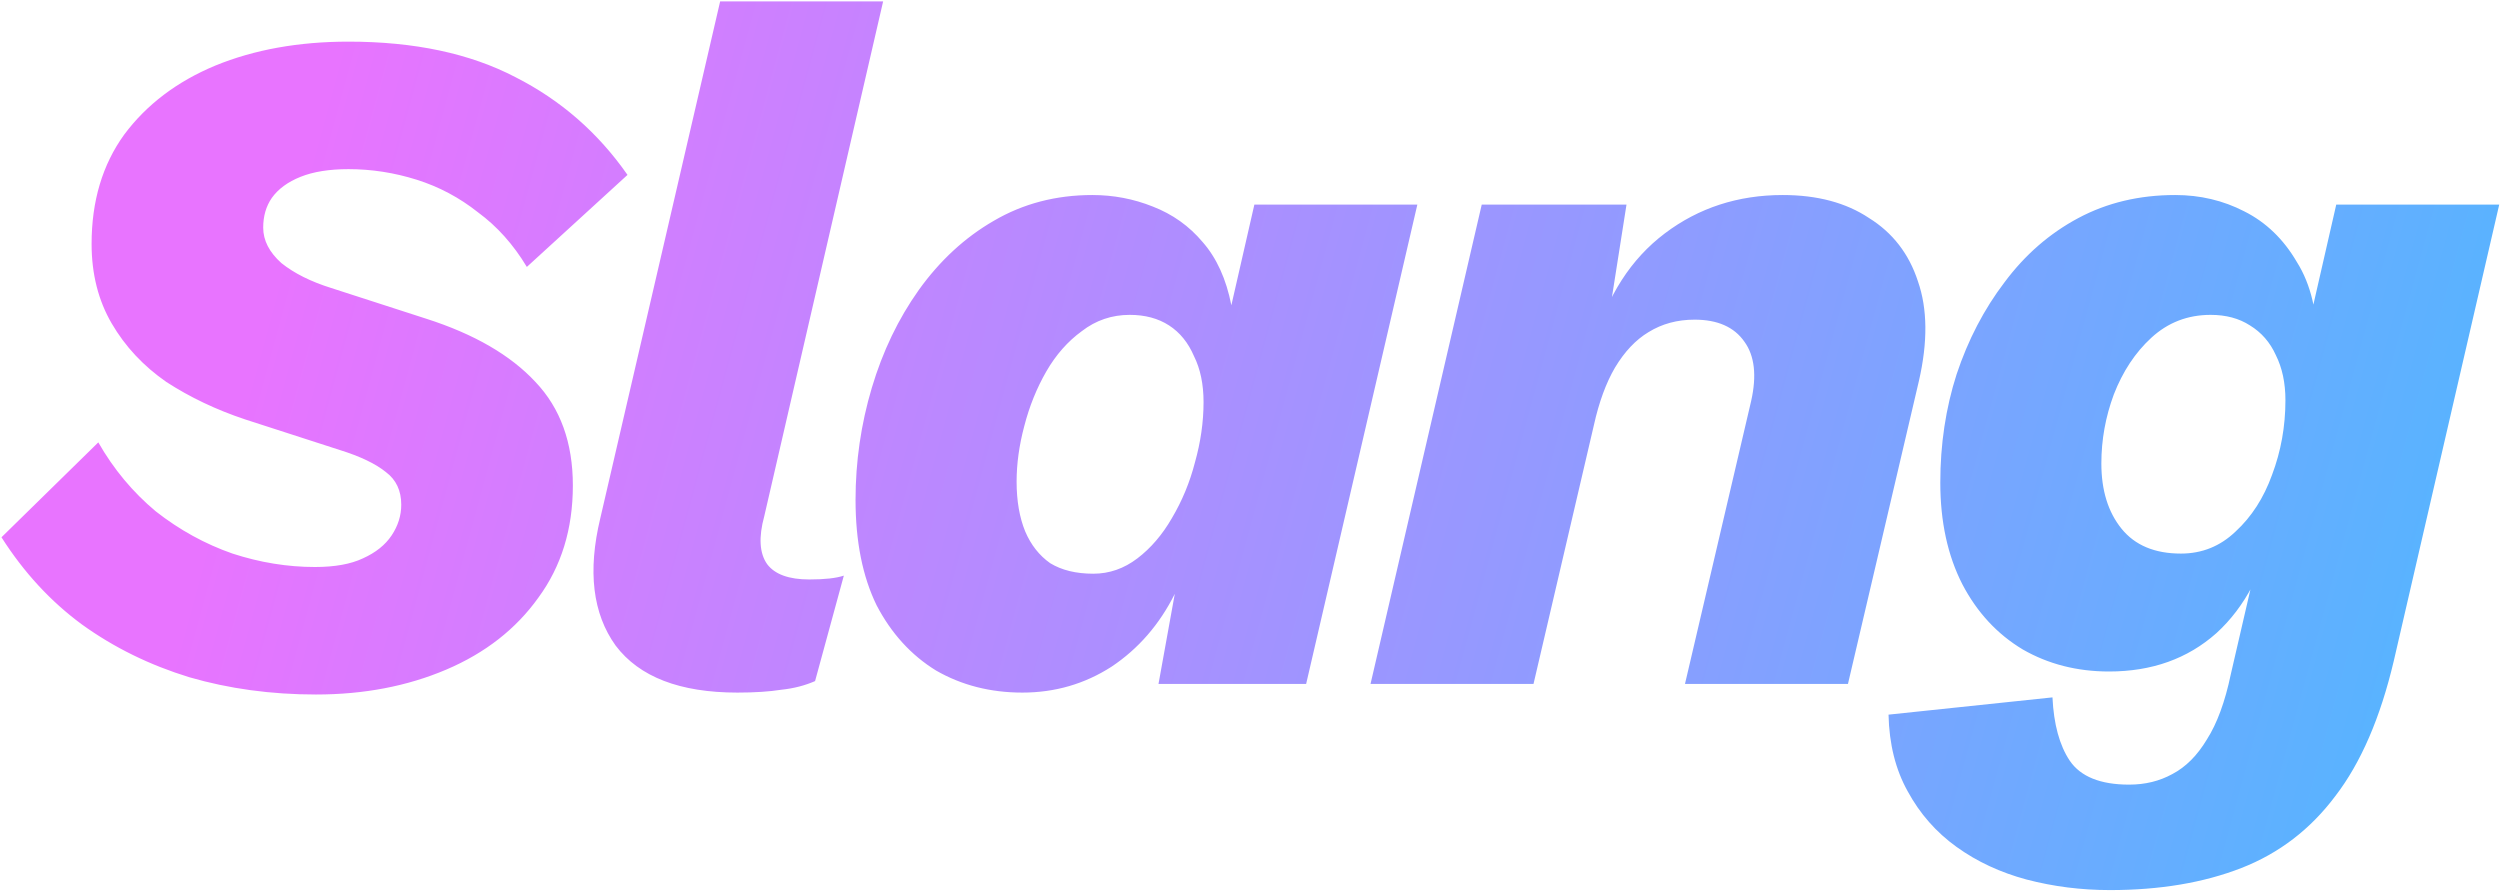 <svg width="1060" height="378" viewBox="0 0 1060 378" fill="none" xmlns="http://www.w3.org/2000/svg">
<path d="M133.953 294.471C114.984 294.471 97.099 292.032 80.297 287.155C63.496 282.006 48.32 274.554 34.771 264.798C21.492 255.042 10.111 242.712 0.626 227.808L41.681 187.565C48.185 198.947 56.315 208.703 66.07 216.832C76.097 224.691 86.936 230.653 98.589 234.718C110.242 238.512 121.894 240.409 133.547 240.409C141.948 240.409 148.722 239.189 153.871 236.75C159.291 234.311 163.356 231.06 166.066 226.995C168.776 222.93 170.131 218.594 170.131 213.987C170.131 208.025 167.963 203.418 163.627 200.167C159.291 196.644 152.787 193.527 144.116 190.817L103.873 177.81C91.679 173.745 80.568 168.461 70.542 161.957C60.786 155.182 53.063 146.917 47.372 137.161C41.681 127.406 38.836 116.159 38.836 103.423C38.836 85.266 43.443 69.82 52.656 57.083C62.141 44.347 75.013 34.591 91.272 27.816C107.803 21.042 126.637 17.654 147.774 17.654C175.686 17.654 199.262 22.668 218.503 32.694C237.743 42.45 253.596 56.27 266.061 74.156L223.38 113.179C217.69 103.694 210.779 95.971 202.65 90.009C194.791 83.776 186.119 79.169 176.634 76.188C167.15 73.207 157.53 71.717 147.774 71.717C139.644 71.717 132.869 72.801 127.45 74.969C122.03 77.137 117.965 80.118 115.255 83.912C112.816 87.434 111.597 91.635 111.597 96.513C111.597 101.932 114.171 106.946 119.32 111.553C124.74 115.888 131.785 119.411 140.457 122.121L180.699 135.129C201.024 141.633 216.47 150.575 227.039 161.957C237.607 173.067 242.892 187.701 242.892 205.857C242.892 224.285 238.014 240.138 228.258 253.416C218.774 266.695 205.766 276.857 189.236 283.903C172.705 290.948 154.278 294.471 133.953 294.471ZM312.664 293.658C288.275 293.658 271.067 287.019 261.041 273.741C251.285 260.191 249.117 242.17 254.537 219.678L305.348 0.582H374.45L324.046 218.865C321.607 227.808 322.014 234.582 325.265 239.189C328.517 243.525 334.479 245.693 343.151 245.693C346.403 245.693 349.248 245.558 351.687 245.287C354.126 245.016 356.158 244.609 357.784 244.067L345.59 288.781C341.254 290.677 336.512 291.897 331.363 292.439C326.214 293.252 319.981 293.658 312.664 293.658ZM433.48 293.658C419.93 293.658 407.736 290.542 396.896 284.309C386.327 277.805 377.927 268.592 371.694 256.668C365.732 244.474 362.751 229.569 362.751 211.955C362.751 195.695 365.055 179.842 369.661 164.396C374.268 148.949 380.908 135.129 389.579 122.934C398.522 110.469 409.091 100.713 421.285 93.667C433.751 86.35 447.707 82.692 463.153 82.692C472.096 82.692 480.632 84.318 488.762 87.57C497.163 90.822 504.208 95.835 509.899 102.61C515.861 109.385 519.926 118.327 522.094 129.438L531.849 86.757H600.952L553.8 290H491.201L498.111 251.79C491.607 264.798 482.665 275.096 471.283 282.683C459.901 290 447.3 293.658 433.48 293.658ZM463.56 243.254C470.334 243.254 476.567 241.086 482.258 236.75C487.949 232.414 492.827 226.724 496.892 219.678C501.227 212.361 504.479 204.502 506.647 196.102C509.086 187.43 510.306 178.894 510.306 170.493C510.306 162.905 508.951 156.402 506.241 150.982C503.802 145.291 500.279 140.955 495.672 137.974C491.065 134.993 485.51 133.503 479.006 133.503C471.418 133.503 464.644 135.806 458.682 140.413C452.72 144.749 447.707 150.44 443.642 157.486C439.577 164.531 436.461 172.254 434.293 180.655C432.125 188.785 431.041 196.644 431.041 204.231C431.041 212.361 432.26 219.407 434.699 225.369C437.138 231.06 440.661 235.531 445.268 238.783C450.146 241.764 456.243 243.254 463.56 243.254ZM581.101 290L628.253 86.757H689.633L679.471 151.388L675.812 145.697C681.503 125.373 691.53 109.791 705.892 98.951C720.255 88.112 736.921 82.692 755.89 82.692C770.523 82.692 782.718 85.944 792.474 92.448C802.5 98.68 809.411 107.623 813.205 119.276C817.269 130.928 817.405 145.02 813.611 161.55L783.531 290H714.428L742.476 170.087C744.915 159.247 743.966 150.846 739.631 144.884C735.295 138.652 728.249 135.535 718.493 135.535C711.176 135.535 704.673 137.297 698.982 140.82C693.562 144.071 688.82 149.085 684.755 155.86C680.961 162.363 677.98 170.493 675.812 180.249L650.204 290H581.101ZM894.635 377.395C882.441 377.395 870.652 375.904 859.271 372.923C848.16 369.942 838.269 365.335 829.597 359.103C820.926 352.87 814.015 345.011 808.867 335.526C803.718 326.313 801.008 315.473 800.737 303.008L870.246 295.691C870.788 307.072 873.227 316.015 877.563 322.519C882.17 329.294 890.57 332.681 902.765 332.681C909.54 332.681 915.637 331.191 921.057 328.21C926.748 325.229 931.625 320.351 935.69 313.576C940.026 306.801 943.413 297.588 945.852 285.935L960.892 220.897H964.551C960.215 241.493 951.95 257.346 939.755 268.456C927.56 279.296 912.385 284.716 894.229 284.716C880.679 284.716 868.484 281.599 857.645 275.366C846.805 268.863 838.269 259.649 832.036 247.725C825.803 235.531 822.687 221.168 822.687 204.638C822.687 188.378 824.99 173.067 829.597 158.705C834.475 144.071 841.25 131.064 849.922 119.682C858.593 108.03 869.026 98.951 881.221 92.448C893.416 85.944 907.101 82.692 922.276 82.692C932.845 82.692 942.6 84.996 951.543 89.602C960.757 94.209 968.209 101.39 973.9 111.146C979.862 120.631 982.707 132.825 982.436 147.73L974.306 157.892L990.566 86.757H1059.67L1014.96 280.244C1009.26 304.363 1001 323.467 990.159 337.559C979.591 351.65 966.312 361.813 950.324 368.045C934.335 374.278 915.772 377.395 894.635 377.395ZM924.715 234.718C933.658 234.718 941.381 231.601 947.885 225.369C954.66 219.136 959.808 211.142 963.331 201.386C967.125 191.359 969.022 180.791 969.022 169.68C969.022 162.363 967.667 155.995 964.957 150.575C962.518 145.155 958.86 140.955 953.982 137.974C949.375 134.993 943.82 133.503 937.316 133.503C927.56 133.503 919.16 136.755 912.114 143.258C905.339 149.491 900.055 157.485 896.261 167.241C892.738 176.726 890.977 186.482 890.977 196.508C890.977 207.89 893.822 217.103 899.513 224.149C905.204 231.195 913.604 234.718 924.715 234.718Z" fill="url(#paint0_linear_4882_1219)"/>
<defs>
<linearGradient id="paint0_linear_4882_1219" x1="123.5" y1="91.5" x2="1115" y2="361.5" gradientUnits="userSpaceOnUse">
<stop stop-color="#E874FF"/>
<stop offset="1" stop-color="#47BBFF"/>
</linearGradient>
</defs>
</svg>
